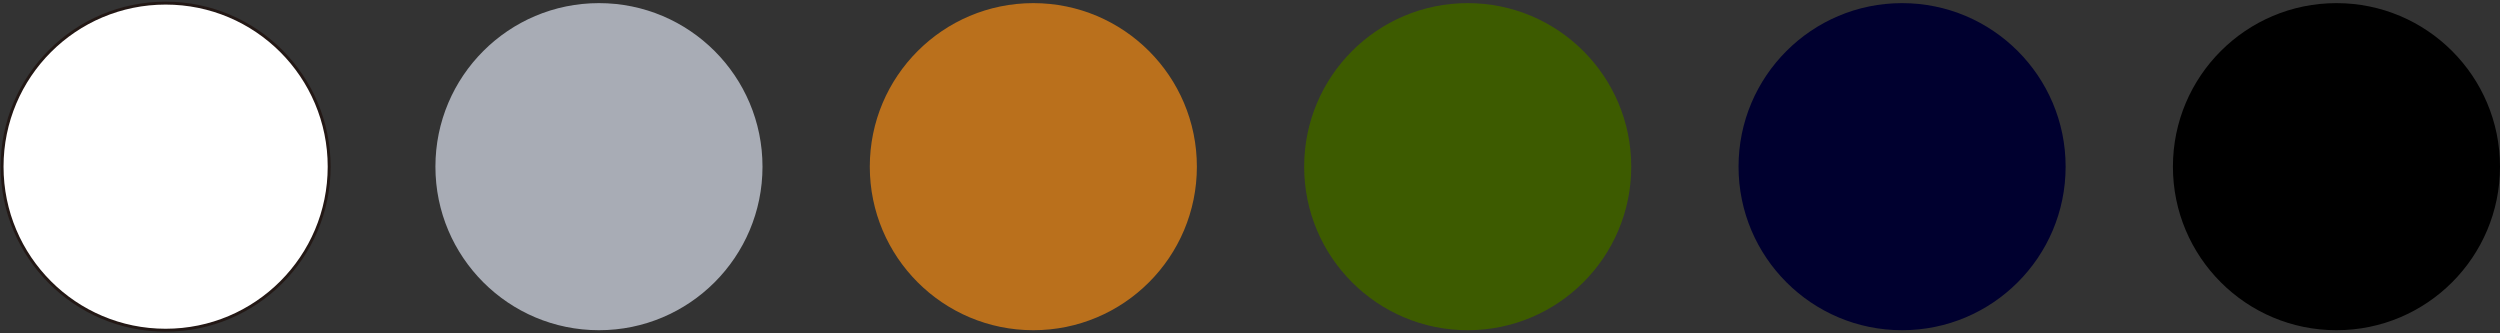 <?xml version="1.0" encoding="utf-8"?>
<!-- Generator: Adobe Illustrator 25.4.1, SVG Export Plug-In . SVG Version: 6.00 Build 0)  -->
<svg version="1.1" id="レイヤー_1" xmlns="http://www.w3.org/2000/svg" xmlns:xlink="http://www.w3.org/1999/xlink" x="0px"
	 y="0px" viewBox="0 0 240 32" style="enable-background:new 0 0 240 32;" xml:space="preserve">
<rect x="0" y="0" width="240" height="32" fill="#333333" stroke="none"/>
<style type="text/css">
	.st0{fill:#FFFFFF;stroke:#231815;stroke-width:0.28;stroke-miterlimit:10;}
	.st1{fill:#A8ACB5;}
	.st2{fill:#BA701C;}
	.st3{fill:#3D5B00;}
	.st4{fill:#00002F;}
</style>
<circle class="st0" cx="15.9" cy="16" r="15.7"/>
<circle class="st1" cx="57.5" cy="16" r="15.7"/>
<circle class="st2" cx="99.2" cy="16" r="15.7"/>
<circle class="st3" cx="140.9" cy="16" r="15.7"/>
<circle class="st4" cx="182.6" cy="16" r="15.7"/>
<circle cx="224.3" cy="16" r="15.7"/>
</svg>
